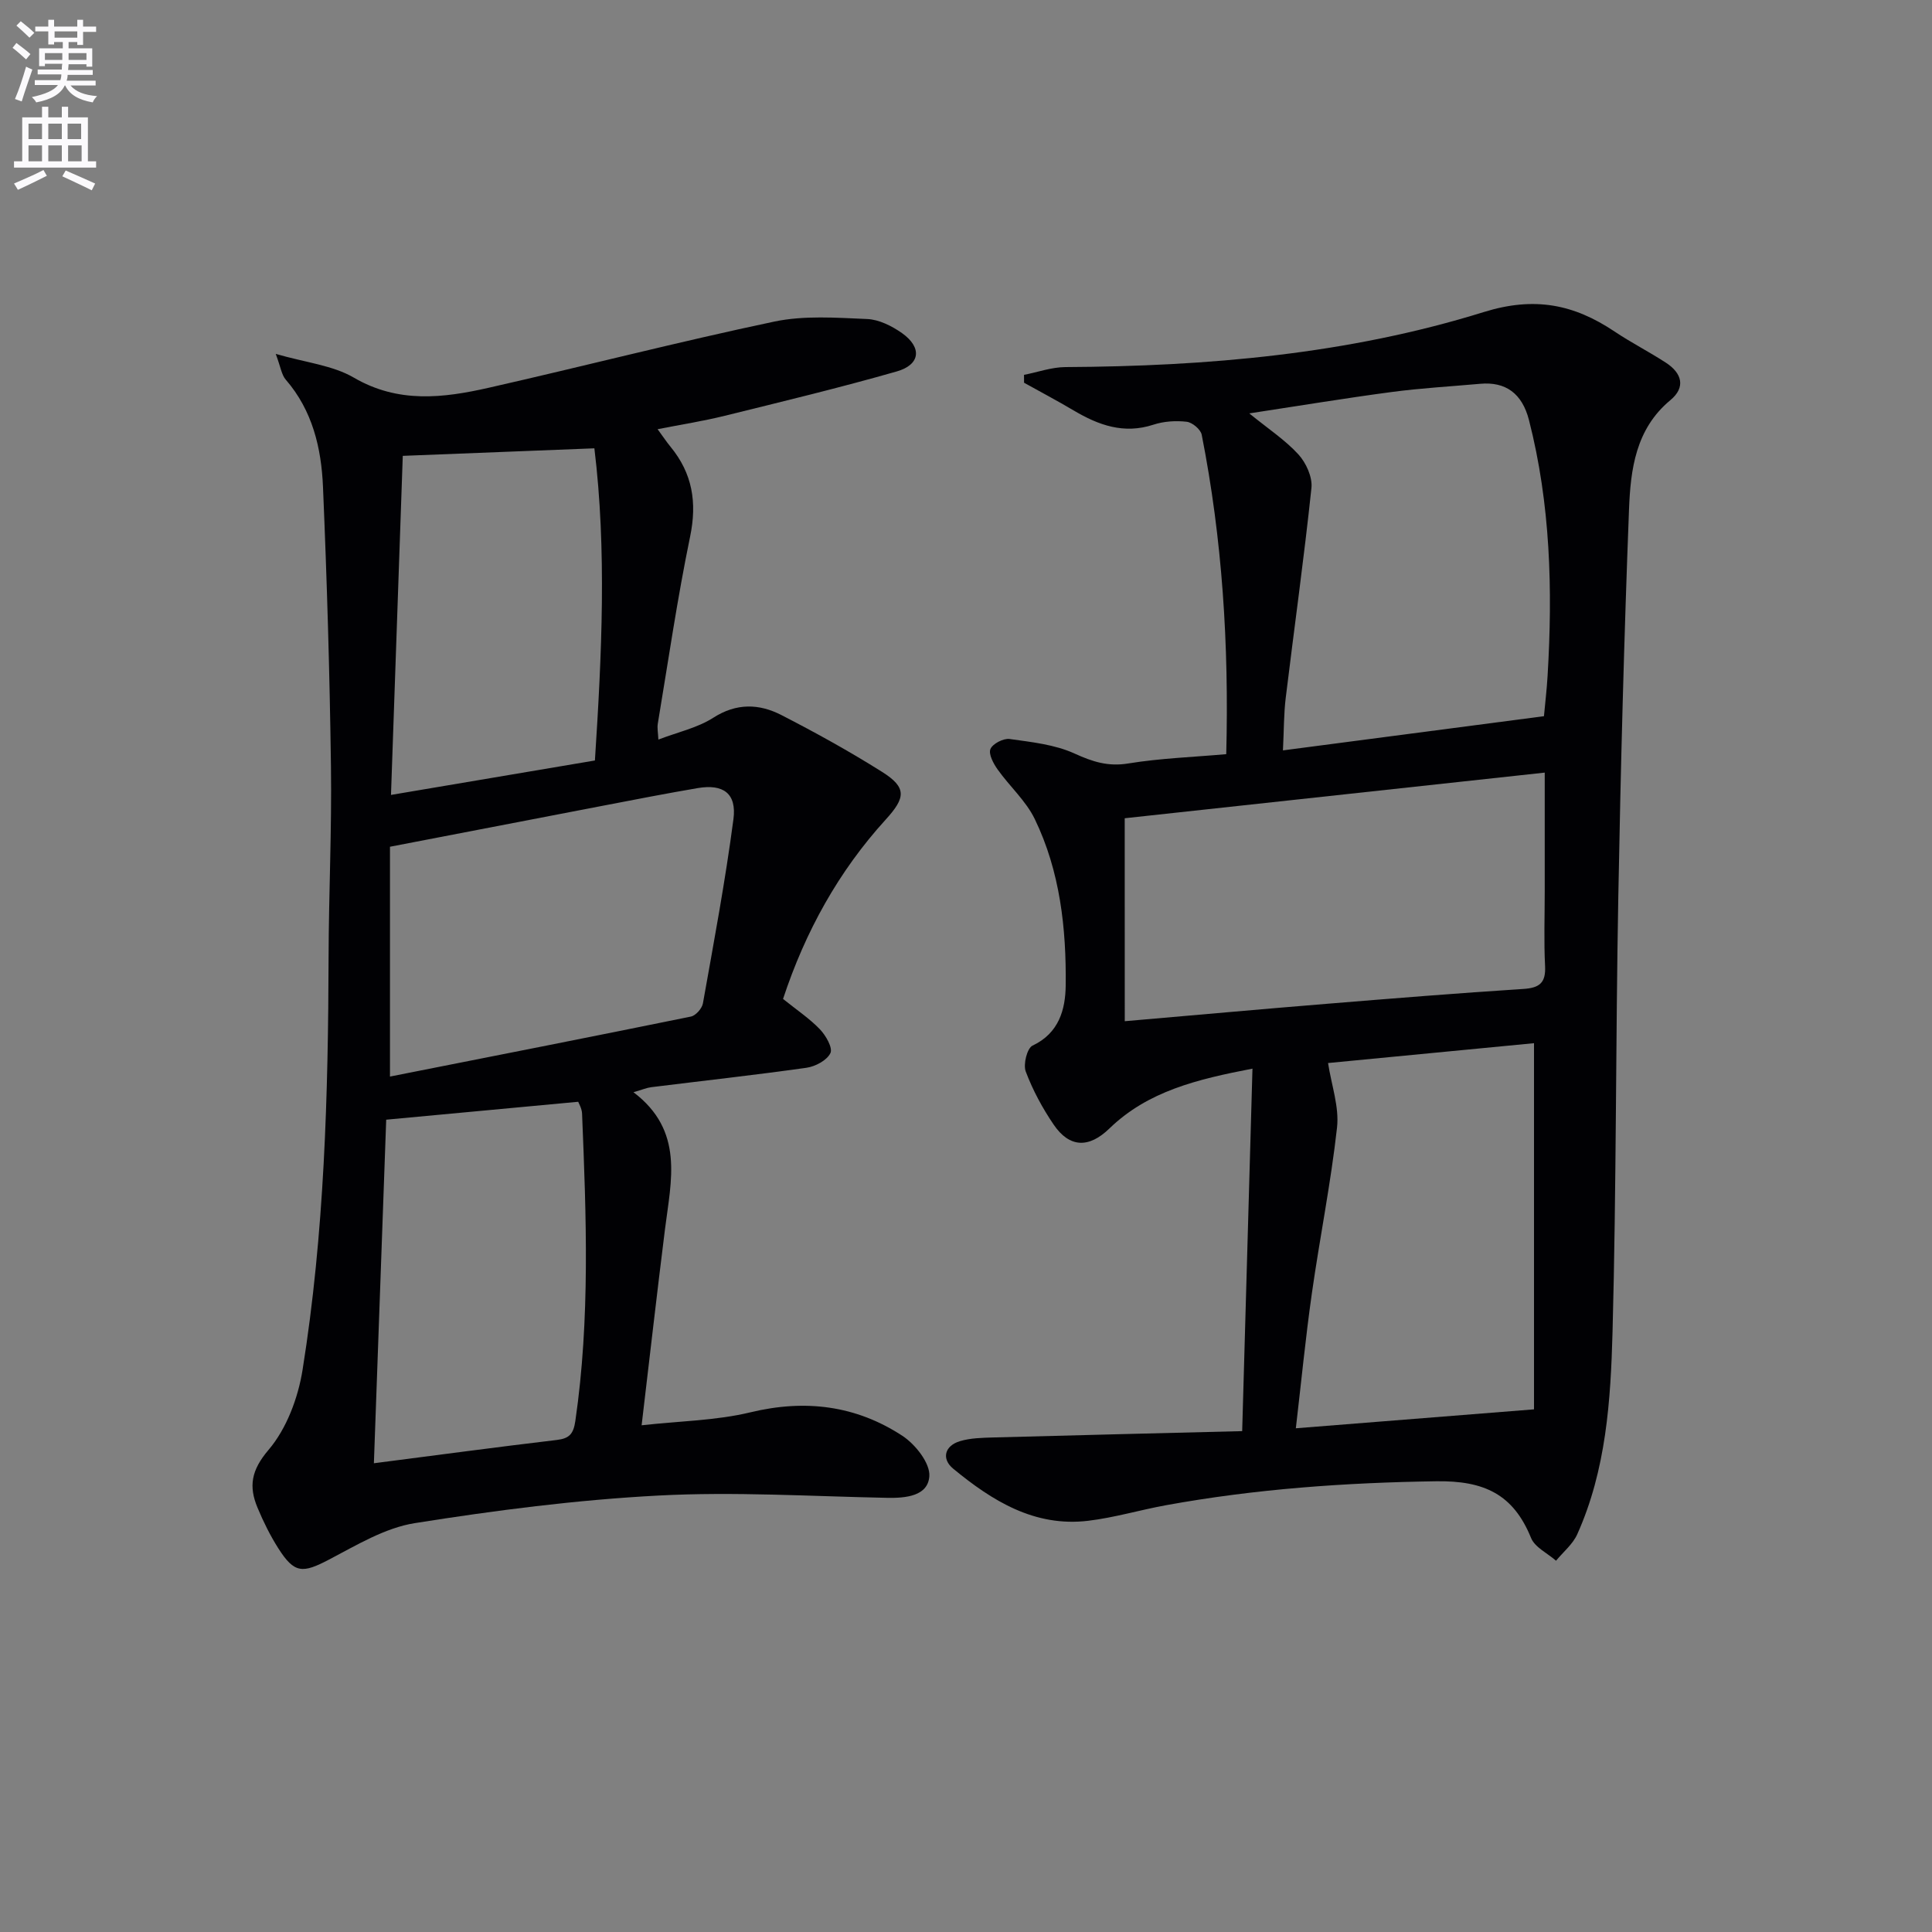 <svg enable-background="new 0 0 400 400" viewBox="0 0 400 400" xmlns="http://www.w3.org/2000/svg"><rect x="0" y="0" width="400" height="400" fill="#808080" stroke="none"/><path d="m2.6 9.9.8-1c.9.7 1.9 1.4 2.9 2.3l-.9 1.1c-1.1-1-2-1.8-2.8-2.4zm.5 10.6c.9-2.1 1.6-4.3 2.3-6.7.4.2.8.4 1.3.6-.7 2.1-1.5 4.3-2.2 6.6zm.3-15.2.9-.9c1 .8 2 1.6 2.8 2.4l-1 1c-.9-.9-1.8-1.7-2.7-2.5zm12.6-1.2h1.2v1.4h2.7v1.1h-2.7v2.7h-1.2v-.6h-1.8v1.3h4.9v3.8h-1.2v-.5h-3.7c0 .4-.1.9-.1 1.2h5.1v1h-5.2c0 .5-.1.9-.2 1.2h6v1h-5.2c1.1 1.3 2.9 2 5.5 2.2-.4.4-.7.8-.9 1.3-2.9-.5-4.8-1.6-5.7-3.5h-.1c-.8 1.7-2.7 2.9-5.9 3.5-.2-.4-.6-.8-.9-1.1 2.8-.6 4.6-1.4 5.4-2.5h-4.8v-1h5.3c.1-.3.2-.7.2-1.2h-4.9v-1h5c0-.4 0-.8.1-1.2h-3.6v.5h-1.2v-3.7h4.9v-1.3h-1.8v.5h-1.2v-2.7h-2.7v-1h2.7v-1.4h1.2v1.4h4.8zm-6.7 8.3h3.6c0-.4 0-.9 0-1.4h-3.6zm1.9-4.6h4.8v-1.3h-4.7v1.3zm6.7 3.2h-3.7v1.4h3.7z" fill="#fbfafc"/><path d="m8.7 22.1h1.3v2.2h2.8v-2.2h1.3v2.2h4.1v9.1h1.7v1.3h-17v-1.3h1.7v-9.1h4.1zm.3 13.1.7 1.2c-1.8.9-3.8 1.9-6 2.9-.2-.4-.5-.8-.8-1.3 2.3-1 4.4-1.9 6.1-2.8zm-3.1-6.4h2.8v-3.2h-2.8zm0 4.6h2.8v-3.3h-2.8zm4.1-4.6h2.8v-3.2h-2.8zm0 4.6h2.8v-3.3h-2.8zm3.6 1.9c2.1.9 4.1 1.8 6.1 2.7l-.7 1.4c-2.2-1.1-4.2-2-6.1-2.9zm3.2-9.7h-2.8v3.2h2.8zm-2.7 7.8h2.8v-3.3h-2.8z" fill="#fbfafc"/><g fill="#010104"><path d="m253.88 156.14c.58-22.69-.82-44.53-5.08-66.14-.22-1.1-1.95-2.55-3.11-2.68-2.26-.26-4.74-.1-6.9.61-6.12 2-11.35.1-16.5-2.95-3.37-2-6.84-3.83-10.27-5.74 0-.54-.01-1.09-.01-1.63 2.85-.56 5.7-1.59 8.55-1.61 29.37-.16 58.54-2.65 86.63-11.39 10.5-3.27 18.66-1.62 27.09 4.03 3.45 2.31 7.17 4.2 10.65 6.47 3.27 2.13 4.15 5.05.9 7.74-7.2 5.97-8.24 14.35-8.56 22.61-1.03 26.77-1.73 53.56-2.22 80.35-.55 29.97-.39 59.95-1.19 89.91-.38 14.23-1.32 28.61-7.31 41.94-.93 2.06-2.9 3.66-4.39 5.47-1.78-1.56-4.39-2.77-5.18-4.73-3.67-9.04-9.71-11.87-19.64-11.72-18.83.28-37.44 1.59-55.94 4.96-5.38.98-10.68 2.57-16.09 3.22-11.12 1.34-19.9-4.14-27.98-10.8-2.41-1.99-1.81-4.72 1.44-5.69 2.18-.65 4.58-.69 6.9-.76 16.93-.46 33.86-.87 51.51-1.31.71-25.15 1.41-49.69 2.13-75.05-11.45 2.21-21.64 4.65-29.64 12.41-4.21 4.08-8.23 4.01-11.52-.82-2.32-3.41-4.33-7.14-5.78-10.99-.56-1.48.28-4.84 1.41-5.37 5.48-2.58 6.8-7.49 6.86-12.42.14-11.85-1.16-23.65-6.4-34.48-1.83-3.78-5.22-6.78-7.7-10.28-.87-1.22-1.91-3.18-1.48-4.22.45-1.1 2.69-2.25 3.96-2.08 4.56.64 9.35 1.14 13.45 3.01 3.75 1.71 6.96 2.75 11.17 2.05 6.63-1.08 13.4-1.31 20.24-1.92zm-21.01 55.29c14.72-1.27 28.26-2.5 41.8-3.6 13.57-1.11 27.15-2.21 40.73-3.08 3.37-.22 4.67-1.28 4.49-4.76-.26-5.15-.07-10.32-.07-15.48 0-7.95 0-15.89 0-24.55-29.59 3.21-58.51 6.36-86.96 9.45.01 14.67.01 28.05.01 42.02zm86.79-63.15c.25-2.77.59-5.55.75-8.34 1.07-17.82.61-35.55-3.85-52.96-1.42-5.55-4.85-7.99-10.1-7.52-6.11.55-12.25.89-18.32 1.7-9.64 1.28-19.23 2.87-29.49 4.43 3.93 3.2 7.43 5.5 10.17 8.49 1.59 1.74 2.94 4.71 2.7 6.95-1.53 14.5-3.56 28.95-5.32 43.42-.41 3.35-.37 6.75-.58 10.91 18.37-2.4 35.93-4.7 54.04-7.08zm-2.06 143.51c0-25.7 0-50.68 0-75.81-14.49 1.4-29.12 2.81-42.64 4.11.7 4.57 2.33 9.07 1.86 13.34-1.28 11.52-3.59 22.91-5.22 34.4-1.3 9.14-2.19 18.33-3.31 27.88 16.48-1.32 32.27-2.57 49.31-3.92z"/><path d="m162.12 206.82c2.8 2.25 5.46 4.03 7.63 6.28 1.23 1.28 2.7 3.85 2.18 4.93-.72 1.5-3.12 2.78-4.96 3.04-10.69 1.51-21.42 2.69-32.13 4.02-.92.11-1.8.5-3.69 1.04 10.55 7.99 7.79 18.28 6.53 28.35-1.65 13.17-3.15 26.35-4.84 40.61 7.89-.88 15.4-.97 22.51-2.68 11.37-2.75 21.87-1.43 31.48 4.86 2.68 1.76 5.77 5.66 5.58 8.37-.29 4.1-4.83 4.55-8.76 4.47-15.8-.31-31.65-1.31-47.4-.47-16.86.89-33.7 3.06-50.38 5.71-6.16.98-12.03 4.55-17.72 7.53-5.51 2.89-7.19 2.93-10.53-2.32-1.68-2.64-3.09-5.5-4.3-8.4-1.85-4.42-1.32-7.76 2.28-11.98 3.73-4.38 6.11-10.74 7.04-16.55 4.53-28.31 5.31-56.92 5.39-85.55.04-13.15.67-26.3.49-39.44-.26-19.29-.83-38.58-1.65-57.86-.34-8.02-2.17-15.79-7.71-22.18-.87-1-1.05-2.61-2.07-5.33 6.25 1.81 11.78 2.36 16.14 4.9 9.21 5.38 18.52 4.25 27.96 2.11 19.73-4.47 39.33-9.53 59.12-13.7 6.18-1.3 12.82-.8 19.22-.53 2.47.1 5.16 1.46 7.25 2.94 4.16 2.97 3.78 6.51-1.11 7.91-11.78 3.37-23.7 6.24-35.6 9.18-4.45 1.1-8.99 1.81-13.92 2.78 1.13 1.54 1.85 2.63 2.67 3.63 4.54 5.52 5.53 11.52 4.06 18.61-2.65 12.82-4.53 25.8-6.69 38.73-.15.92.06 1.89.12 3.29 4.04-1.55 8.09-2.42 11.35-4.51 4.83-3.1 9.52-2.93 14.13-.56 7.09 3.64 14.08 7.51 20.82 11.75 5.19 3.26 4.88 5.37.77 9.88-9.75 10.71-16.64 23.15-21.26 37.14zm-81.38 16.07c21.18-4.19 41.76-8.23 62.3-12.42 1-.2 2.3-1.67 2.49-2.72 2.26-12.69 4.64-25.37 6.32-38.15.7-5.34-2.12-7.32-7.35-6.44-6.53 1.11-13.03 2.38-19.53 3.63-14.6 2.8-29.2 5.63-44.23 8.52zm-3.33 80.06c13.23-1.7 25.53-3.36 37.86-4.82 2.63-.31 3.46-1.27 3.85-3.95 3.08-21.16 2.26-42.39 1.39-63.62-.04-1.07-.68-2.11-.8-2.45-13.35 1.25-26.26 2.45-39.75 3.71-.82 22.71-1.66 46.06-2.55 71.13zm5.98-208.57c-.8 22.92-1.62 46.57-2.44 70.2 14.22-2.4 28.06-4.74 42.22-7.13 1.43-21.99 2.45-43.62-.11-64.63-13.48.53-26.2 1.03-39.67 1.56z"/></g></svg>
